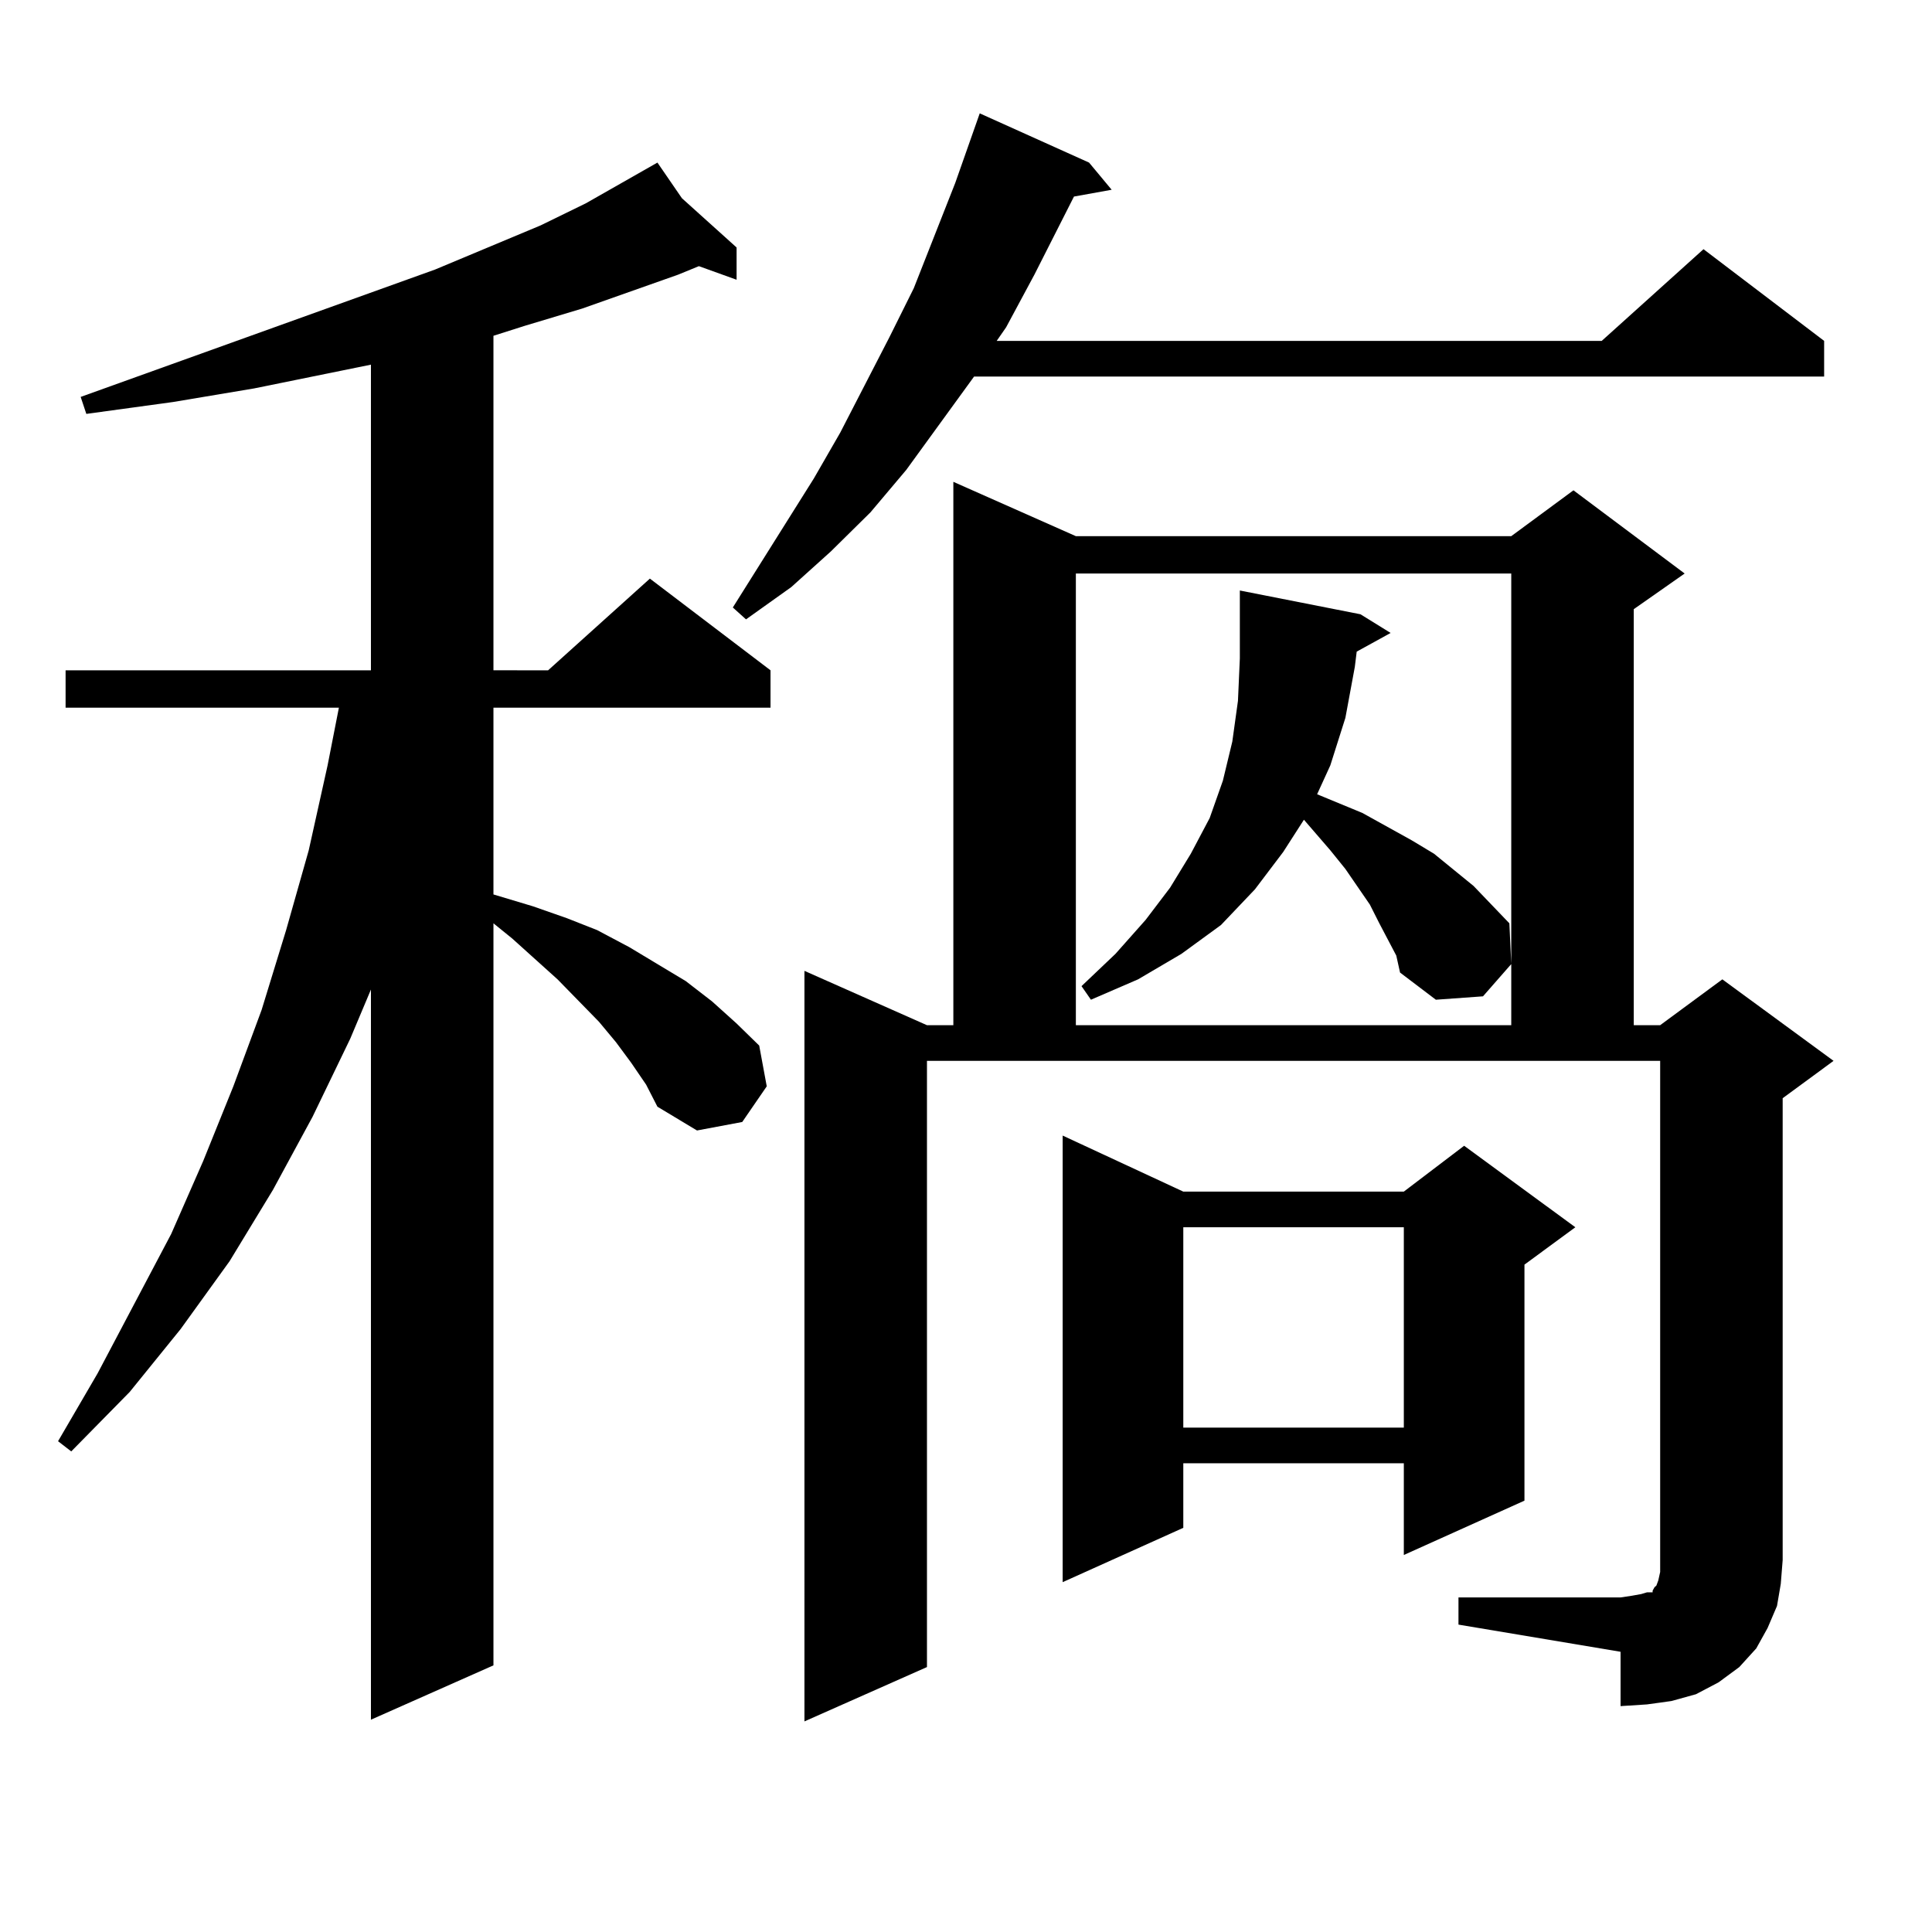 <?xml version="1.0" encoding="utf-8"?>
<!-- Generator: Adobe Illustrator 16.0.0, SVG Export Plug-In . SVG Version: 6.00 Build 0)  -->
<!DOCTYPE svg PUBLIC "-//W3C//DTD SVG 1.1//EN" "http://www.w3.org/Graphics/SVG/1.1/DTD/svg11.dtd">
<svg version="1.1" id="图层_1" xmlns="http://www.w3.org/2000/svg" xmlns:xlink="http://www.w3.org/1999/xlink" x="0px" y="0px"
	 width="1000px" height="1000px" viewBox="0 0 1000 1000" enable-background="new 0 0 1000 1000" xml:space="preserve">
<path d="M326.626,549.977l-7.805-10.547l-8.78-10.547l-21.463-21.973l-23.414-21.094l-9.756-7.91v384.082l-63.413,28.125v-377.93
	l-10.731,25.488l-19.512,40.43l-20.487,37.793l-22.438,36.914l-25.365,35.156l-26.341,32.52l-30.243,30.762l-6.829-5.273
	l20.487-35.156l38.048-72.07l16.585-37.793l15.609-38.672l14.634-39.551l12.683-41.309l11.707-41.309l9.756-43.945l5.854-29.883
	H33.95v-19.336h158.045V188.746l-60.486,12.305l-41.95,7.031l-44.877,6.152l-2.927-8.789l183.41-65.918l54.633-22.852l23.414-11.426
	l37.072-21.094l12.683,18.457l28.292,25.488v16.699l-19.512-7.031l-10.731,4.395l-49.755,17.578l-29.268,8.789l-16.585,5.273
	v173.145H283.7l52.682-47.461l62.438,47.461v19.336H255.408v96.68l20.487,6.152l17.561,6.152l15.609,6.152l16.585,8.789L340.284,499
	l14.634,8.789l13.658,10.547l12.683,11.426l11.707,11.426l3.902,21.094l-12.683,18.457l-23.414,4.395l-20.487-12.305l-5.854-11.426
	L326.626,549.977z M563.693,84.156L575.4,98.219l-19.512,3.516l-20.487,40.43l-14.634,27.246l-4.878,7.031h313.163l52.682-47.461
	l62.438,47.461v18.457H504.183l-35.121,48.34l-18.536,21.973l-20.487,20.215l-20.487,18.457l-23.414,16.699l-6.829-6.152
	l41.95-66.797l13.658-23.73l25.365-49.219l12.683-25.488l21.463-54.492l12.683-36.035L563.693,84.156z M754.908,826.832h83.9
	l5.854-0.879l4.878-0.879l2.927-0.879h2.927v-0.879l0.976-1.758l0.976-0.879l0.976-2.637l0.976-4.395v-6.152V549.098H479.793v313.77
	l-63.413,28.125V502.516l63.413,28.125h13.658v-281.25l63.413,28.125h225.36l32.194-23.73l57.56,43.066l-26.341,18.457v215.332
	h13.658l32.194-23.73l57.56,42.188l-26.341,19.336v239.063l-0.976,12.305l-1.951,11.426l-4.878,11.426l-5.854,10.547l-8.78,9.668
	l-10.731,7.91l-11.707,6.152l-12.683,3.516l-12.683,1.758l-13.658,0.879v-28.125l-83.9-14.063V826.832z M612.473,616.773h114.144
	l31.219-23.73l57.56,42.188l-26.341,19.336v122.168l-62.438,28.125v-47.461H612.473v33.398l-62.438,28.125V587.77L612.473,616.773z
	 M556.864,296.852v233.789h225.36V296.852H556.864z M702.227,337.281l-0.976,7.91l-4.878,26.367l-7.805,24.609l-6.829,14.941
	l23.414,9.668l25.365,14.063l11.707,7.031l20.487,16.699l18.536,19.336L782.225,499l-14.634,16.699l-24.39,1.758l-18.536-14.063
	l-1.951-8.789l-8.78-16.699l-4.878-9.668l-12.683-18.457l-7.805-9.668l-13.658-15.82l-10.731,16.699l-14.634,19.336l-17.561,18.457
	l-20.487,14.941l-22.438,13.184l-24.39,10.547l-4.878-7.031l17.561-16.699l15.609-17.578l12.683-16.699l10.731-17.578l9.756-18.457
	l6.829-19.336l4.878-20.215l2.927-21.094l0.976-21.973V322.34v-16.699l62.438,12.305l15.609,9.668L702.227,337.281z M612.473,635.23
	v103.711h114.144V635.23H612.473z"/>
</svg>
